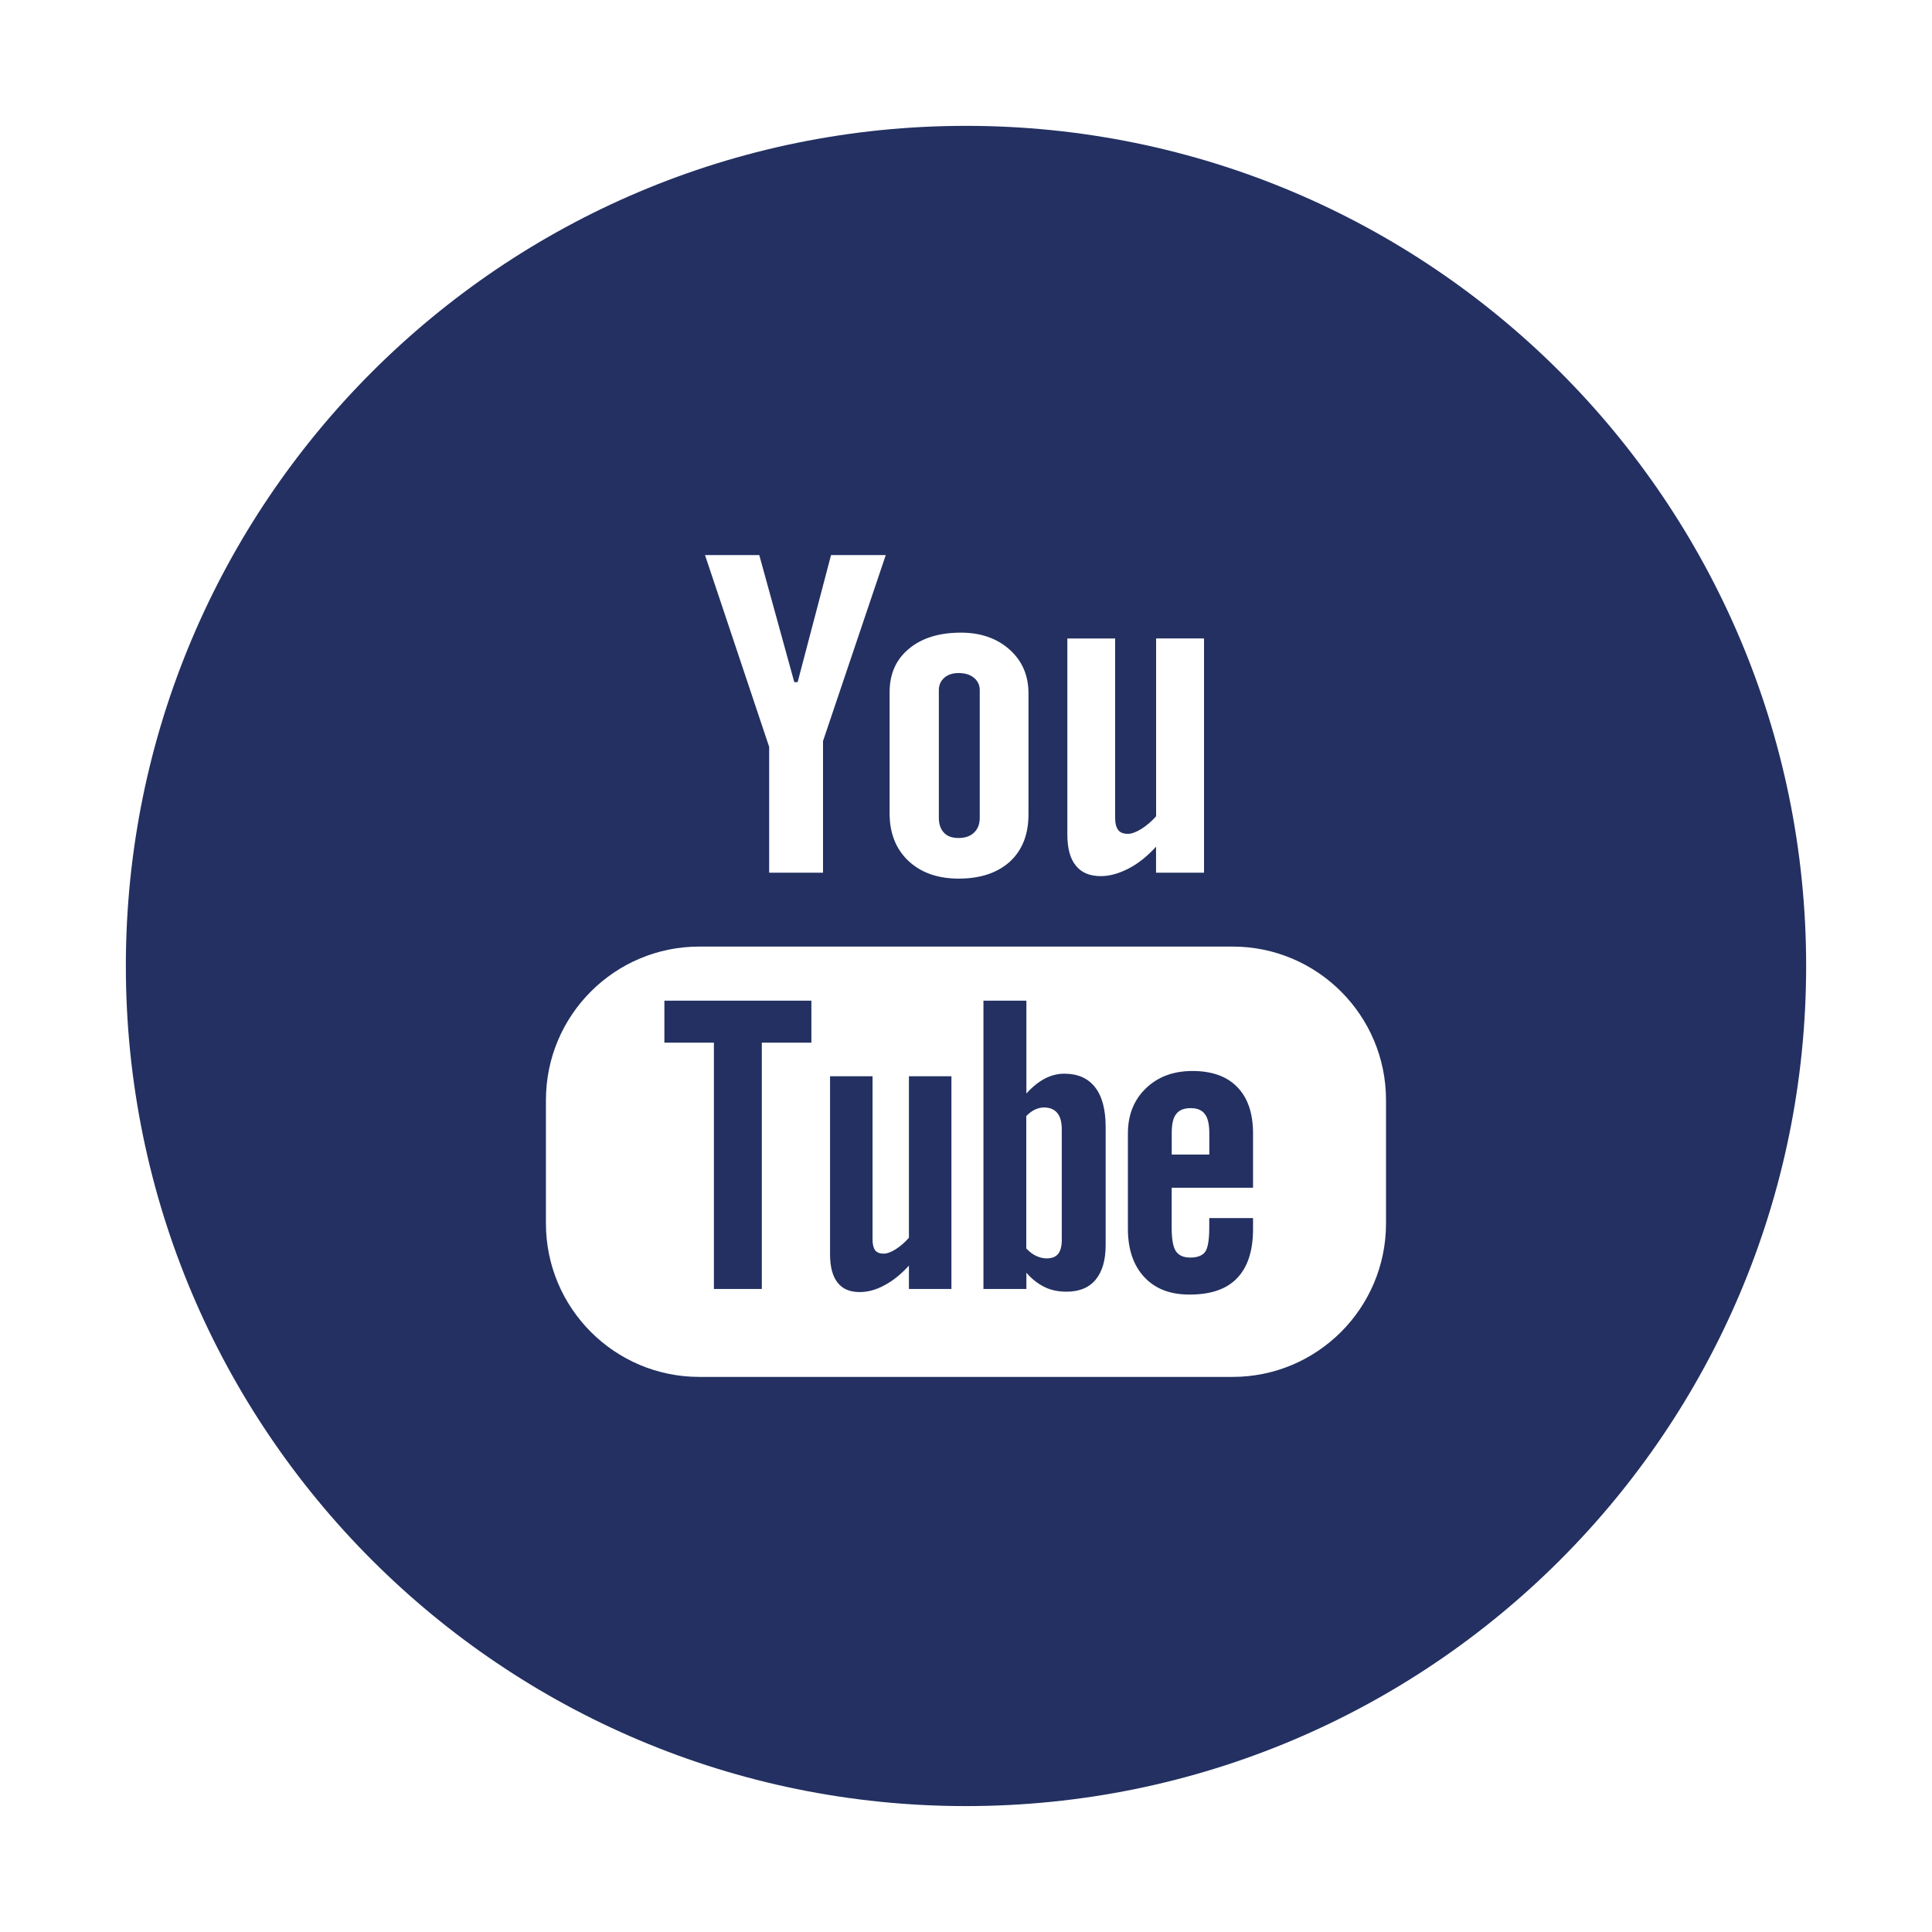 <?xml version="1.0" encoding="utf-8"?>
<!-- Generator: Adobe Illustrator 15.0.2, SVG Export Plug-In . SVG Version: 6.00 Build 0)  -->
<!DOCTYPE svg PUBLIC "-//W3C//DTD SVG 1.1//EN" "http://www.w3.org/Graphics/SVG/1.1/DTD/svg11.dtd">
<svg version="1.1" id="Layer_1" xmlns="http://www.w3.org/2000/svg" xmlns:xlink="http://www.w3.org/1999/xlink" x="0px" y="0px"
	 width="35px" height="35px" viewBox="0 0 35 35" enable-background="new 0 0 35 35" xml:space="preserve">
<g>
	<path fill="#233061" d="M17.644,15.085c0.07-0.065,0.105-0.156,0.105-0.27v-2.312c0-0.093-0.035-0.167-0.106-0.225
		c-0.07-0.058-0.163-0.085-0.278-0.085c-0.105,0-0.192,0.027-0.258,0.085c-0.065,0.058-0.099,0.132-0.099,0.225v2.312
		c0,0.116,0.032,0.207,0.093,0.27c0.061,0.067,0.15,0.096,0.264,0.096C17.483,15.181,17.576,15.15,17.644,15.085 M13.801,18.889
		h0.898v-0.761h-2.663v0.761h0.897v4.462h0.868V18.889z M16.466,23.351h0.77v-3.854h-0.77v2.926
		c-0.073,0.084-0.152,0.152-0.239,0.208c-0.087,0.055-0.159,0.08-0.215,0.08c-0.071,0-0.124-0.018-0.158-0.061
		c-0.03-0.041-0.047-0.106-0.047-0.197v-2.956h-0.77v3.222c0,0.23,0.045,0.399,0.135,0.515c0.091,0.117,0.223,0.173,0.403,0.173
		c0.144,0,0.293-0.039,0.447-0.123c0.154-0.081,0.301-0.2,0.444-0.356V23.351z M19.236,22.447c0,0.125-0.022,0.212-0.065,0.266
		c-0.045,0.057-0.115,0.084-0.209,0.084c-0.064,0-0.127-0.015-0.186-0.043c-0.061-0.025-0.121-0.073-0.184-0.136v-2.4
		c0.054-0.054,0.105-0.093,0.16-0.118c0.053-0.024,0.107-0.037,0.162-0.037c0.104,0,0.184,0.033,0.24,0.1
		c0.055,0.067,0.081,0.165,0.081,0.297V22.447z M19.849,23.182c0.121-0.147,0.181-0.355,0.181-0.626v-2.139
		c0-0.315-0.063-0.556-0.192-0.721c-0.129-0.164-0.313-0.245-0.559-0.245c-0.119,0-0.236,0.029-0.355,0.091
		c-0.115,0.062-0.226,0.152-0.33,0.268v-1.682h-0.778v5.223h0.778v-0.295c0.101,0.118,0.213,0.203,0.33,0.26
		c0.117,0.058,0.25,0.084,0.402,0.084C19.552,23.399,19.729,23.328,19.849,23.182 M21.227,20.916v-0.388
		c0-0.161,0.025-0.279,0.08-0.345c0.054-0.073,0.141-0.108,0.264-0.108c0.117,0,0.204,0.035,0.256,0.108
		c0.053,0.065,0.081,0.184,0.081,0.345v0.388H21.227z M22.409,23.157c0.195-0.201,0.291-0.498,0.291-0.894v-0.196h-0.793v0.174
		c0,0.227-0.027,0.374-0.076,0.44c-0.051,0.066-0.14,0.101-0.268,0.101c-0.123,0-0.21-0.039-0.262-0.117
		c-0.051-0.08-0.075-0.221-0.075-0.424v-0.724H22.7v-0.983c0-0.366-0.095-0.645-0.285-0.84c-0.188-0.195-0.46-0.292-0.812-0.292
		c-0.346,0-0.625,0.104-0.843,0.313c-0.219,0.21-0.327,0.485-0.327,0.818v1.729c0,0.371,0.1,0.663,0.297,0.874
		c0.198,0.213,0.47,0.316,0.814,0.316C21.93,23.454,22.219,23.356,22.409,23.157 M25.109,22.163c0,1.535-1.245,2.781-2.78,2.781
		h-9.66c-1.535,0-2.779-1.246-2.779-2.781v-2.234c0-1.535,1.244-2.781,2.779-2.781h9.66c1.535,0,2.78,1.246,2.78,2.781V22.163z
		 M21.811,15.81h-0.868v-0.471c-0.159,0.173-0.325,0.307-0.499,0.396c-0.173,0.089-0.34,0.137-0.502,0.137
		c-0.202,0-0.353-0.064-0.454-0.193c-0.102-0.124-0.152-0.313-0.152-0.565v-3.547h0.866v3.253c0,0.1,0.021,0.173,0.056,0.217
		c0.035,0.047,0.096,0.069,0.177,0.069c0.062,0,0.145-0.029,0.243-0.09c0.096-0.061,0.185-0.136,0.266-0.229v-3.221h0.868V15.81z
		 M18.632,14.752c0,0.364-0.111,0.647-0.334,0.855c-0.227,0.206-0.537,0.31-0.93,0.31c-0.379,0-0.683-0.107-0.911-0.321
		c-0.226-0.214-0.341-0.5-0.341-0.86v-2.199c0-0.329,0.117-0.591,0.35-0.784c0.233-0.195,0.548-0.292,0.942-0.292
		c0.358,0,0.652,0.102,0.882,0.307c0.229,0.204,0.342,0.472,0.342,0.793V14.752z M16.046,10.057l-1.136,3.367v2.386h-0.976V13.53
		l-1.162-3.474h0.983l0.634,2.301h0.061l0.605-2.301H16.046z M32.72,17.5c0-8.405-6.814-15.22-15.22-15.22
		C9.095,2.28,2.28,9.095,2.28,17.5c0,8.407,6.815,15.219,15.219,15.219C25.905,32.719,32.72,25.907,32.72,17.5"/>
</g>
</svg>
